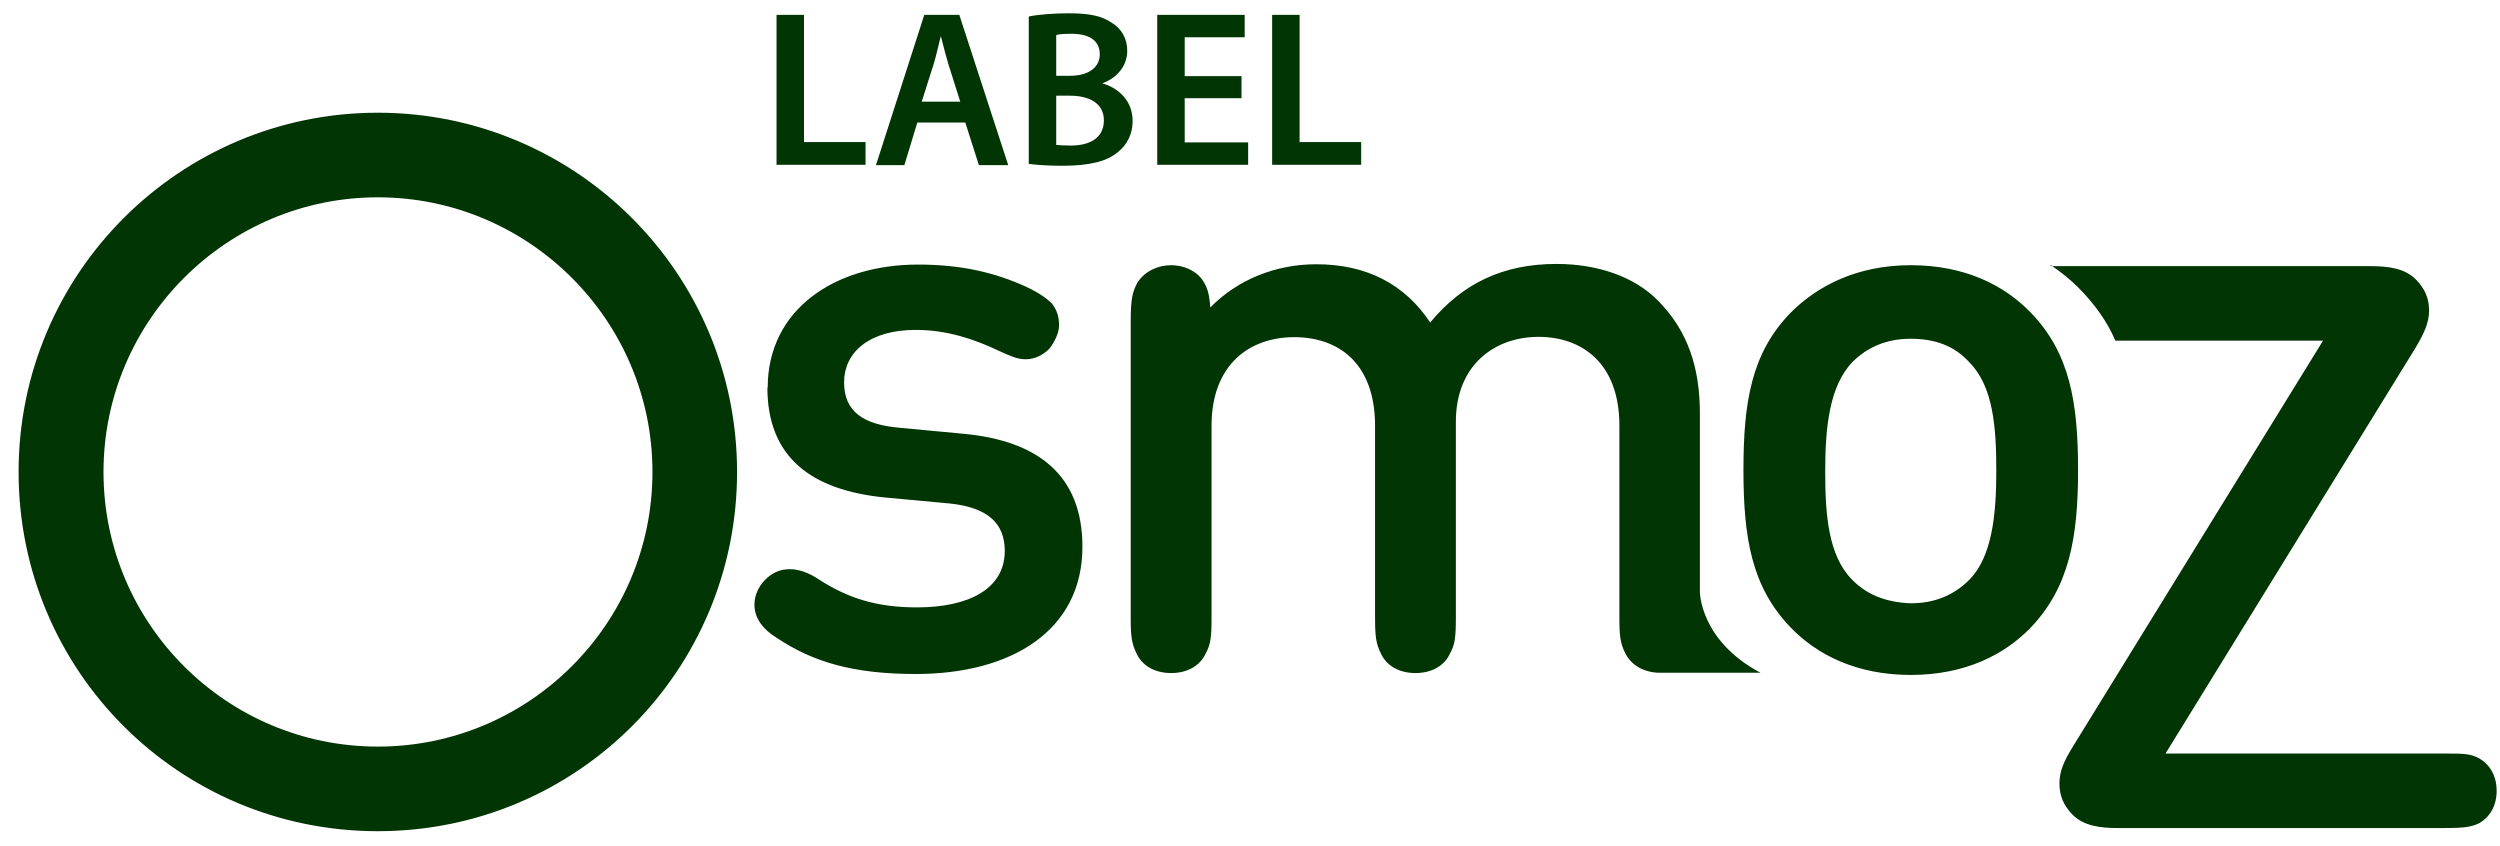 <svg width="127" height="43" viewBox="0 0 127 43" fill="none" xmlns="http://www.w3.org/2000/svg">
<path fill-rule="evenodd" clip-rule="evenodd" d="M54.394 7.394C54.073 7.394 53.832 7.378 53.656 7.362V7.346V4.861H54.345C55.308 4.861 56.077 5.229 56.077 6.111C56.077 7.058 55.292 7.394 54.394 7.394ZM54.361 3.85H53.656V1.782C53.8 1.733 54.041 1.717 54.442 1.717C55.324 1.717 55.869 2.054 55.869 2.76C55.869 3.401 55.324 3.85 54.361 3.85ZM54.297 0.675C53.528 0.675 52.726 0.739 52.277 0.835L52.261 0.851V8.324C52.597 8.373 53.191 8.421 53.961 8.421C55.356 8.421 56.254 8.196 56.799 7.715C57.248 7.362 57.537 6.817 57.537 6.143C57.537 5.101 56.799 4.46 55.997 4.235C56.815 3.93 57.264 3.289 57.264 2.583C57.264 1.942 56.959 1.445 56.478 1.156C55.965 0.803 55.324 0.675 54.297 0.675ZM39.448 8.372V0.755H40.843V7.218H43.97V8.372H39.448ZM0.944 23.976C0.944 34.078 9.091 42.225 19.194 42.225C29.297 42.225 37.443 34.078 37.443 23.976C37.443 13.873 29.248 5.726 19.194 5.726C9.139 5.726 0.944 13.873 0.944 23.976ZM5.258 23.976C5.258 16.294 11.512 10.024 19.194 10.024C26.875 10.024 33.145 16.278 33.145 23.976C33.145 31.673 26.891 37.927 19.194 37.927C11.496 37.927 5.258 31.673 5.258 23.976ZM66.87 13.424C69.436 13.424 71.376 14.45 72.659 16.391V16.375C74.311 14.386 76.363 13.408 79.073 13.408C81.174 13.408 83.034 14.065 84.205 15.252C85.745 16.791 86.354 18.684 86.354 20.993V30.07C86.354 30.07 86.354 32.539 89.433 34.175H84.205C83.387 34.127 82.826 33.71 82.569 33.197C82.313 32.684 82.265 32.331 82.265 31.352V21.619C82.265 18.443 80.356 17.112 78.159 17.112C75.962 17.112 73.958 18.507 73.958 21.426V31.369C73.958 32.395 73.91 32.748 73.653 33.213C73.397 33.774 72.787 34.191 71.905 34.191C71.023 34.191 70.414 33.774 70.157 33.213C69.901 32.7 69.853 32.347 69.853 31.369V21.634C69.853 18.459 68.008 17.128 65.747 17.128C63.486 17.128 61.546 18.507 61.546 21.634V31.369C61.546 32.395 61.498 32.748 61.241 33.213C60.984 33.774 60.375 34.191 59.493 34.191C58.611 34.191 58.002 33.774 57.745 33.213C57.489 32.7 57.44 32.347 57.44 31.369V16.294C57.44 15.156 57.537 14.803 57.793 14.338C58.162 13.777 58.82 13.472 59.493 13.472C60.102 13.472 60.776 13.729 61.129 14.29C61.321 14.595 61.434 14.899 61.482 15.621C62.877 14.194 64.817 13.424 66.87 13.424ZM44.98 25.275C41.196 24.906 38.983 23.222 38.983 19.678L38.999 19.694C38.999 15.701 42.43 13.44 46.632 13.44C48.829 13.44 50.529 13.841 52.116 14.562C52.774 14.867 53.191 15.172 53.447 15.428C53.704 15.781 53.8 16.086 53.8 16.551C53.8 16.92 53.544 17.433 53.287 17.738C52.966 18.042 52.565 18.251 52.1 18.251C51.683 18.251 51.331 18.09 50.769 17.834C49.486 17.224 48.107 16.759 46.52 16.759C44.114 16.759 42.879 17.93 42.879 19.421C42.879 20.913 43.858 21.57 45.702 21.731L48.941 22.035C52.726 22.388 54.987 24.136 54.987 27.776C54.987 32.026 51.395 34.239 46.52 34.239C43.344 34.239 41.292 33.63 39.448 32.395C38.79 31.994 38.325 31.433 38.325 30.711C38.325 30.198 38.582 29.685 38.999 29.332C39.303 29.075 39.656 28.915 40.121 28.915C40.538 28.915 41.051 29.059 41.661 29.476C43.104 30.39 44.531 30.855 46.584 30.855C49.198 30.855 51.042 29.925 51.042 27.985C51.042 26.606 50.208 25.788 48.268 25.579L44.98 25.275ZM88.567 23.88C88.567 20.432 88.968 17.93 90.972 15.878C92.303 14.546 94.308 13.472 97.066 13.472C99.825 13.472 101.829 14.498 103.16 15.878C105.149 17.93 105.566 20.448 105.566 23.88C105.566 27.311 105.117 29.829 103.16 31.882C101.829 33.261 99.825 34.287 97.066 34.287C94.308 34.287 92.303 33.261 90.972 31.882C88.984 29.829 88.567 27.328 88.567 23.88ZM92.721 23.928C92.721 26.125 92.865 28.226 94.1 29.46C94.853 30.23 95.832 30.599 97.066 30.647C98.285 30.647 99.263 30.23 100.033 29.46C101.204 28.29 101.412 26.125 101.412 23.928C101.412 21.731 101.268 19.63 100.033 18.395C99.279 17.561 98.285 17.209 97.066 17.209C95.847 17.209 94.869 17.625 94.1 18.395C92.929 19.614 92.721 21.731 92.721 23.928ZM104.186 13.472L104.256 13.52H104.17V13.472H104.186ZM104.256 13.52H120.415C121.345 13.52 122.163 13.633 122.724 14.194C123.19 14.659 123.398 15.172 123.398 15.781C123.398 16.391 123.141 16.952 122.676 17.722L110.008 38.28H124.216C125.146 38.28 125.499 38.28 125.964 38.537C126.477 38.842 126.83 39.403 126.83 40.173C126.83 40.942 126.477 41.504 125.964 41.808C125.547 42.017 125.13 42.065 124.216 42.065H107.602C106.672 42.065 105.854 41.953 105.293 41.391C104.828 40.926 104.619 40.413 104.619 39.804C104.619 39.194 104.828 38.681 105.341 37.863L118.01 17.305H107.458C107.057 16.343 106.383 15.412 105.566 14.595C105.183 14.212 104.742 13.858 104.256 13.52ZM48.781 5.165L48.187 3.289C48.073 2.921 47.969 2.512 47.875 2.143L47.875 2.143C47.85 2.046 47.826 1.952 47.803 1.862H47.786C47.75 2.004 47.713 2.157 47.675 2.316C47.597 2.642 47.515 2.987 47.418 3.289L46.824 5.165H48.781ZM46.6 6.224L45.942 8.389H44.499L46.953 0.755H48.733L51.218 8.389H49.727L49.037 6.224H46.616H46.6ZM63.069 4.989H60.183V7.234H63.406V8.372H58.788V0.755H63.23V1.894H60.183V3.866H63.069V4.989ZM66.02 0.755H64.625V8.372H69.147V7.218H66.02V0.755Z" fill="#013504"/>
</svg>
